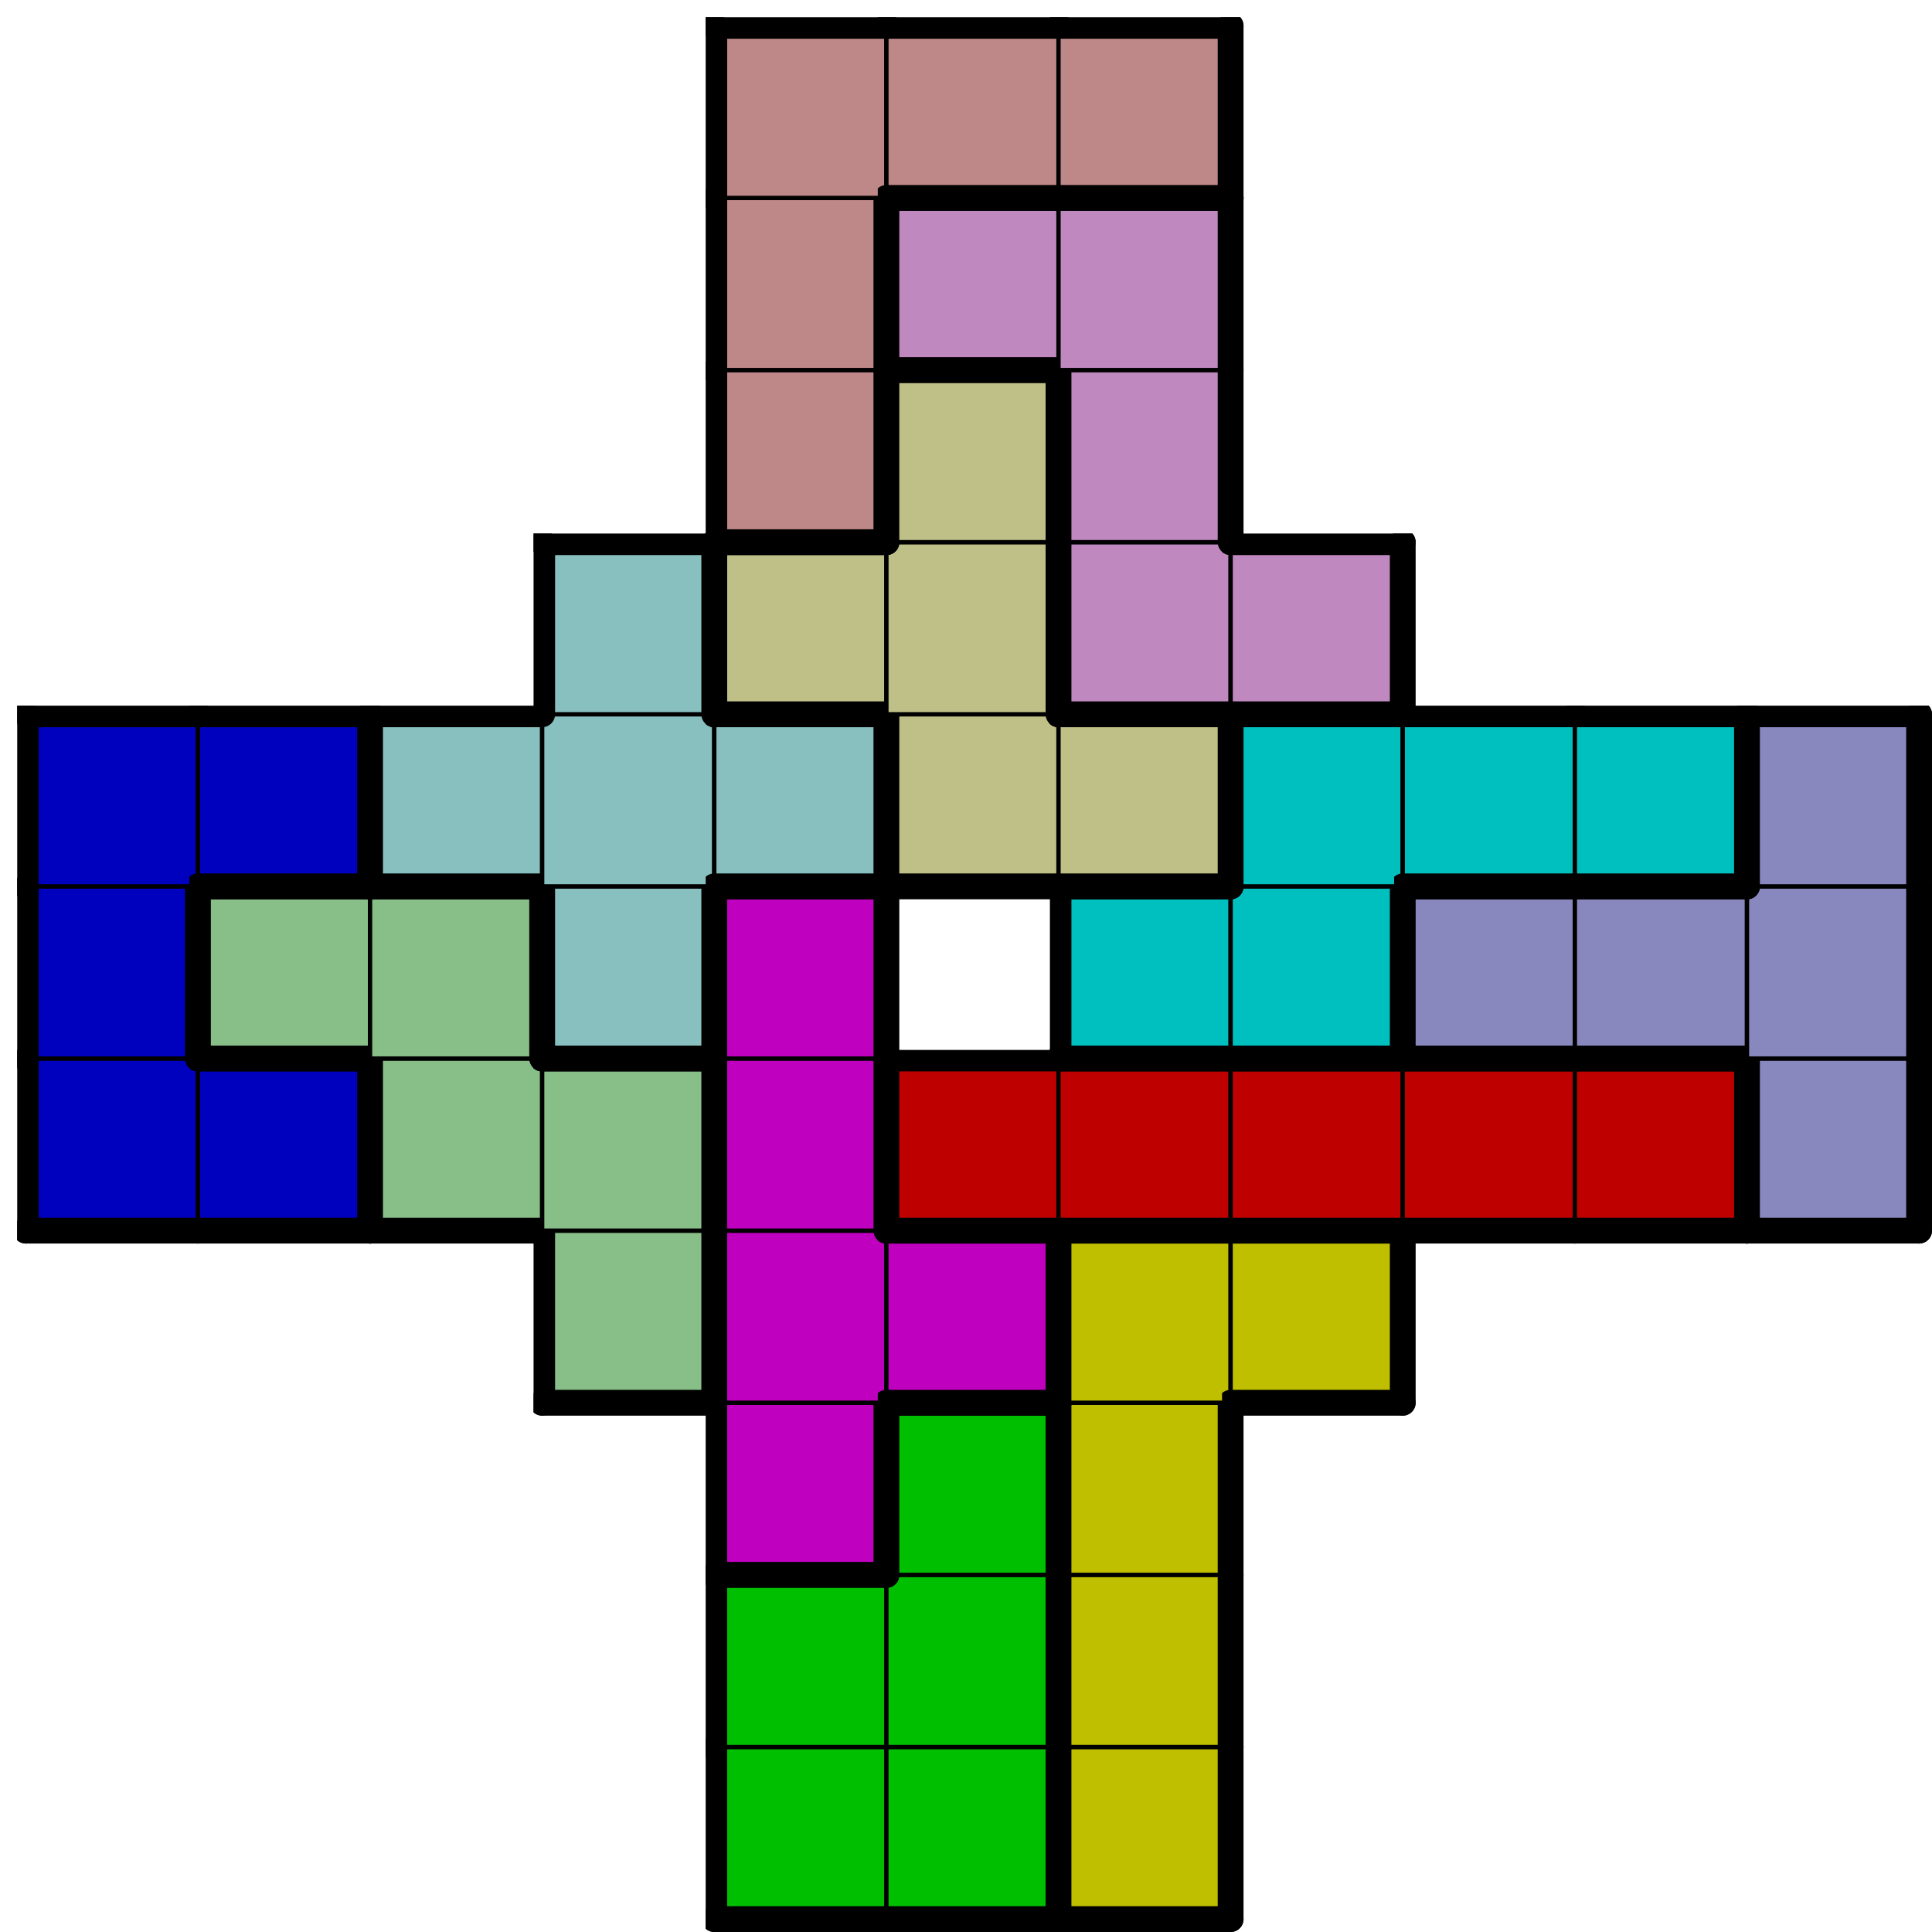 <svg version="1.1"
 xmlns="http://www.w3.org/2000/svg"
 xmlns:xlink="http://www.w3.org/1999/xlink" 
 width="449px" height="449px"
>

<!-- args used: -string 11 11 1 __ __ __ __ 001 001 003 __ __ __ __ __ __ __ __ 001 001 003 __ __ __ __ __ __ __ __ 004 001 003 __ __ __ __ __ __ __ 007 004 004 003 003 __ __ __ 002 002 007 007 004 000 000 000 000 000 008 002 007 007 011 004 __ 005 005 008 008 008 002 002 011 011 011 009 009 005 005 005 008 __ __ __ 011 009 009 010 010 __ __ __ __ __ __ __ 006 009 010 __ __ __ __ __ __ __ __ 006 010 010 __ __ __ __ __ __ __ __ 006 006 006 __ __ __ __ -scale 2  -->
<!--

Box for not set puzzle

-->
<symbol id="77b2d657-fc75-4e78-b3cf-3372dd0a6870box_-2">
<path d="M21 1 L1 1 L1 21 L21 21 Z" stroke="gray" stroke-width=".5"  fill-opacity="0" />
</symbol>
<!--

thicker border lines for Box

-->
<symbol id="77b2d657-fc75-4e78-b3cf-3372dd0a6870line_1">	<line x1="21" y1="1" x2="21" y2="1" style="stroke-linecap:round;stroke:black;stroke-width:3" />	</symbol>
<symbol id="77b2d657-fc75-4e78-b3cf-3372dd0a6870line_2">	<line x1="21" y1="1" x2="21" y2="21" style="stroke-linecap:round;stroke:black;stroke-width:3" />	</symbol>
<symbol id="77b2d657-fc75-4e78-b3cf-3372dd0a6870line_3">	<line x1="21" y1="21" x2="21" y2="21" style="stroke-linecap:round;stroke:black;stroke-width:3" />	</symbol>
<symbol id="77b2d657-fc75-4e78-b3cf-3372dd0a6870line_4">	<line x1="21" y1="21" x2="21" y2="1" style="stroke-linecap:round;stroke:black;stroke-width:3" />	</symbol>
<symbol id="77b2d657-fc75-4e78-b3cf-3372dd0a6870line_5">	<line x1="21" y1="1" x2="1" y2="1" style="stroke-linecap:round;stroke:black;stroke-width:3" />	</symbol>
<symbol id="77b2d657-fc75-4e78-b3cf-3372dd0a6870line_6">	<line x1="1" y1="1" x2="1" y2="21" style="stroke-linecap:round;stroke:black;stroke-width:3" />	</symbol>
<symbol id="77b2d657-fc75-4e78-b3cf-3372dd0a6870line_7">	<line x1="1" y1="21" x2="21" y2="21" style="stroke-linecap:round;stroke:black;stroke-width:3" />	</symbol>
<symbol id="77b2d657-fc75-4e78-b3cf-3372dd0a6870line_8">	<line x1="1" y1="1" x2="1" y2="1" style="stroke-linecap:round;stroke:black;stroke-width:3" />	</symbol>
<symbol id="77b2d657-fc75-4e78-b3cf-3372dd0a6870line_9">	<line x1="1" y1="1" x2="21" y2="1" style="stroke-linecap:round;stroke:black;stroke-width:3" />	</symbol>
<!--

Box_1 definition

-->
<symbol id="77b2d657-fc75-4e78-b3cf-3372dd0a6870box_1">
<path d="M21 1 L1 1 L1 21 L21 21 Z" style="fill:#00BF00;stroke-width:.5;stroke:black" />
</symbol>
<!--

Box_2 definition

-->
<symbol id="77b2d657-fc75-4e78-b3cf-3372dd0a6870box_3">
<path d="M21 1 L1 1 L1 21 L21 21 Z" style="fill:#BFBF00;stroke-width:.5;stroke:black" />
</symbol>
<!--

Box_3 definition

-->
<symbol id="77b2d657-fc75-4e78-b3cf-3372dd0a6870box_4">
<path d="M21 1 L1 1 L1 21 L21 21 Z" style="fill:#BF00BF;stroke-width:.5;stroke:black" />
</symbol>
<!--

Box_4 definition

-->
<symbol id="77b2d657-fc75-4e78-b3cf-3372dd0a6870box_7">
<path d="M21 1 L1 1 L1 21 L21 21 Z" style="fill:#88BF88;stroke-width:.5;stroke:black" />
</symbol>
<!--

Box_5 definition

-->
<symbol id="77b2d657-fc75-4e78-b3cf-3372dd0a6870box_2">
<path d="M21 1 L1 1 L1 21 L21 21 Z" style="fill:#0000BF;stroke-width:.5;stroke:black" />
</symbol>
<!--

Box_6 definition

-->
<symbol id="77b2d657-fc75-4e78-b3cf-3372dd0a6870box_0">
<path d="M21 1 L1 1 L1 21 L21 21 Z" style="fill:#BF0000;stroke-width:.5;stroke:black" />
</symbol>
<!--

Box_7 definition

-->
<symbol id="77b2d657-fc75-4e78-b3cf-3372dd0a6870box_8">
<path d="M21 1 L1 1 L1 21 L21 21 Z" style="fill:#8888BF;stroke-width:.5;stroke:black" />
</symbol>
<!--

Box_8 definition

-->
<symbol id="77b2d657-fc75-4e78-b3cf-3372dd0a6870box_11">
<path d="M21 1 L1 1 L1 21 L21 21 Z" style="fill:#88BFBF;stroke-width:.5;stroke:black" />
</symbol>
<!--

Box_9 definition

-->
<symbol id="77b2d657-fc75-4e78-b3cf-3372dd0a6870box_5">
<path d="M21 1 L1 1 L1 21 L21 21 Z" style="fill:#00BFBF;stroke-width:.5;stroke:black" />
</symbol>
<!--

Box_10 definition

-->
<symbol id="77b2d657-fc75-4e78-b3cf-3372dd0a6870box_9">
<path d="M21 1 L1 1 L1 21 L21 21 Z" style="fill:#BFBF88;stroke-width:.5;stroke:black" />
</symbol>
<!--

Box_11 definition

-->
<symbol id="77b2d657-fc75-4e78-b3cf-3372dd0a6870box_10">
<path d="M21 1 L1 1 L1 21 L21 21 Z" style="fill:#BF88BF;stroke-width:.5;stroke:black" />
</symbol>
<!--

Box_12 definition

-->
<symbol id="77b2d657-fc75-4e78-b3cf-3372dd0a6870box_6">
<path d="M21 1 L1 1 L1 21 L21 21 Z" style="fill:#BF8888;stroke-width:.5;stroke:black" />
</symbol>


<g transform="scale(2.0) translate(2,2) " >

<use x="0" y="200" xlink:href="#origin" />
<!--

now we use the box and set it to xy position
we start to paint with boxes with y==0 first!
we define animation for a puzzle, based on puzzleNbr!

-->
<use x="80" y="200" xlink:href="#77b2d657-fc75-4e78-b3cf-3372dd0a6870box_1" />
<use x="80" y="200" xlink:href="#77b2d657-fc75-4e78-b3cf-3372dd0a6870line_6" />
<use x="80" y="200" xlink:href="#77b2d657-fc75-4e78-b3cf-3372dd0a6870line_7" />
<use x="100" y="200" xlink:href="#77b2d657-fc75-4e78-b3cf-3372dd0a6870box_1" />
<use x="100" y="200" xlink:href="#77b2d657-fc75-4e78-b3cf-3372dd0a6870line_4" />
<use x="100" y="200" xlink:href="#77b2d657-fc75-4e78-b3cf-3372dd0a6870line_7" />
<use x="120" y="200" xlink:href="#77b2d657-fc75-4e78-b3cf-3372dd0a6870box_3" />
<use x="120" y="200" xlink:href="#77b2d657-fc75-4e78-b3cf-3372dd0a6870line_4" />
<use x="120" y="200" xlink:href="#77b2d657-fc75-4e78-b3cf-3372dd0a6870line_6" />
<use x="120" y="200" xlink:href="#77b2d657-fc75-4e78-b3cf-3372dd0a6870line_7" />
<use x="80" y="180" xlink:href="#77b2d657-fc75-4e78-b3cf-3372dd0a6870box_1" />
<use x="80" y="180" xlink:href="#77b2d657-fc75-4e78-b3cf-3372dd0a6870line_5" />
<use x="80" y="180" xlink:href="#77b2d657-fc75-4e78-b3cf-3372dd0a6870line_6" />
<use x="100" y="180" xlink:href="#77b2d657-fc75-4e78-b3cf-3372dd0a6870box_1" />
<use x="100" y="180" xlink:href="#77b2d657-fc75-4e78-b3cf-3372dd0a6870line_4" />
<use x="120" y="180" xlink:href="#77b2d657-fc75-4e78-b3cf-3372dd0a6870box_3" />
<use x="120" y="180" xlink:href="#77b2d657-fc75-4e78-b3cf-3372dd0a6870line_4" />
<use x="120" y="180" xlink:href="#77b2d657-fc75-4e78-b3cf-3372dd0a6870line_6" />
<use x="80" y="160" xlink:href="#77b2d657-fc75-4e78-b3cf-3372dd0a6870box_4" />
<use x="80" y="160" xlink:href="#77b2d657-fc75-4e78-b3cf-3372dd0a6870line_4" />
<use x="80" y="160" xlink:href="#77b2d657-fc75-4e78-b3cf-3372dd0a6870line_6" />
<use x="80" y="160" xlink:href="#77b2d657-fc75-4e78-b3cf-3372dd0a6870line_7" />
<use x="100" y="160" xlink:href="#77b2d657-fc75-4e78-b3cf-3372dd0a6870box_1" />
<use x="100" y="160" xlink:href="#77b2d657-fc75-4e78-b3cf-3372dd0a6870line_4" />
<use x="100" y="160" xlink:href="#77b2d657-fc75-4e78-b3cf-3372dd0a6870line_5" />
<use x="100" y="160" xlink:href="#77b2d657-fc75-4e78-b3cf-3372dd0a6870line_6" />
<use x="120" y="160" xlink:href="#77b2d657-fc75-4e78-b3cf-3372dd0a6870box_3" />
<use x="120" y="160" xlink:href="#77b2d657-fc75-4e78-b3cf-3372dd0a6870line_4" />
<use x="120" y="160" xlink:href="#77b2d657-fc75-4e78-b3cf-3372dd0a6870line_6" />
<use x="60" y="140" xlink:href="#77b2d657-fc75-4e78-b3cf-3372dd0a6870box_7" />
<use x="60" y="140" xlink:href="#77b2d657-fc75-4e78-b3cf-3372dd0a6870line_4" />
<use x="60" y="140" xlink:href="#77b2d657-fc75-4e78-b3cf-3372dd0a6870line_6" />
<use x="60" y="140" xlink:href="#77b2d657-fc75-4e78-b3cf-3372dd0a6870line_7" />
<use x="80" y="140" xlink:href="#77b2d657-fc75-4e78-b3cf-3372dd0a6870box_4" />
<use x="80" y="140" xlink:href="#77b2d657-fc75-4e78-b3cf-3372dd0a6870line_6" />
<use x="100" y="140" xlink:href="#77b2d657-fc75-4e78-b3cf-3372dd0a6870box_4" />
<use x="100" y="140" xlink:href="#77b2d657-fc75-4e78-b3cf-3372dd0a6870line_4" />
<use x="100" y="140" xlink:href="#77b2d657-fc75-4e78-b3cf-3372dd0a6870line_5" />
<use x="100" y="140" xlink:href="#77b2d657-fc75-4e78-b3cf-3372dd0a6870line_7" />
<use x="120" y="140" xlink:href="#77b2d657-fc75-4e78-b3cf-3372dd0a6870box_3" />
<use x="120" y="140" xlink:href="#77b2d657-fc75-4e78-b3cf-3372dd0a6870line_5" />
<use x="120" y="140" xlink:href="#77b2d657-fc75-4e78-b3cf-3372dd0a6870line_6" />
<use x="140" y="140" xlink:href="#77b2d657-fc75-4e78-b3cf-3372dd0a6870box_3" />
<use x="140" y="140" xlink:href="#77b2d657-fc75-4e78-b3cf-3372dd0a6870line_4" />
<use x="140" y="140" xlink:href="#77b2d657-fc75-4e78-b3cf-3372dd0a6870line_5" />
<use x="140" y="140" xlink:href="#77b2d657-fc75-4e78-b3cf-3372dd0a6870line_7" />
<use x="0" y="120" xlink:href="#77b2d657-fc75-4e78-b3cf-3372dd0a6870box_2" />
<use x="0" y="120" xlink:href="#77b2d657-fc75-4e78-b3cf-3372dd0a6870line_6" />
<use x="0" y="120" xlink:href="#77b2d657-fc75-4e78-b3cf-3372dd0a6870line_7" />
<use x="20" y="120" xlink:href="#77b2d657-fc75-4e78-b3cf-3372dd0a6870box_2" />
<use x="20" y="120" xlink:href="#77b2d657-fc75-4e78-b3cf-3372dd0a6870line_4" />
<use x="20" y="120" xlink:href="#77b2d657-fc75-4e78-b3cf-3372dd0a6870line_5" />
<use x="20" y="120" xlink:href="#77b2d657-fc75-4e78-b3cf-3372dd0a6870line_7" />
<use x="40" y="120" xlink:href="#77b2d657-fc75-4e78-b3cf-3372dd0a6870box_7" />
<use x="40" y="120" xlink:href="#77b2d657-fc75-4e78-b3cf-3372dd0a6870line_6" />
<use x="40" y="120" xlink:href="#77b2d657-fc75-4e78-b3cf-3372dd0a6870line_7" />
<use x="60" y="120" xlink:href="#77b2d657-fc75-4e78-b3cf-3372dd0a6870box_7" />
<use x="60" y="120" xlink:href="#77b2d657-fc75-4e78-b3cf-3372dd0a6870line_4" />
<use x="60" y="120" xlink:href="#77b2d657-fc75-4e78-b3cf-3372dd0a6870line_5" />
<use x="80" y="120" xlink:href="#77b2d657-fc75-4e78-b3cf-3372dd0a6870box_4" />
<use x="80" y="120" xlink:href="#77b2d657-fc75-4e78-b3cf-3372dd0a6870line_4" />
<use x="80" y="120" xlink:href="#77b2d657-fc75-4e78-b3cf-3372dd0a6870line_6" />
<use x="100" y="120" xlink:href="#77b2d657-fc75-4e78-b3cf-3372dd0a6870box_0" />
<use x="100" y="120" xlink:href="#77b2d657-fc75-4e78-b3cf-3372dd0a6870line_5" />
<use x="100" y="120" xlink:href="#77b2d657-fc75-4e78-b3cf-3372dd0a6870line_6" />
<use x="100" y="120" xlink:href="#77b2d657-fc75-4e78-b3cf-3372dd0a6870line_7" />
<use x="120" y="120" xlink:href="#77b2d657-fc75-4e78-b3cf-3372dd0a6870box_0" />
<use x="120" y="120" xlink:href="#77b2d657-fc75-4e78-b3cf-3372dd0a6870line_5" />
<use x="120" y="120" xlink:href="#77b2d657-fc75-4e78-b3cf-3372dd0a6870line_7" />
<use x="140" y="120" xlink:href="#77b2d657-fc75-4e78-b3cf-3372dd0a6870box_0" />
<use x="140" y="120" xlink:href="#77b2d657-fc75-4e78-b3cf-3372dd0a6870line_5" />
<use x="140" y="120" xlink:href="#77b2d657-fc75-4e78-b3cf-3372dd0a6870line_7" />
<use x="160" y="120" xlink:href="#77b2d657-fc75-4e78-b3cf-3372dd0a6870box_0" />
<use x="160" y="120" xlink:href="#77b2d657-fc75-4e78-b3cf-3372dd0a6870line_5" />
<use x="160" y="120" xlink:href="#77b2d657-fc75-4e78-b3cf-3372dd0a6870line_7" />
<use x="180" y="120" xlink:href="#77b2d657-fc75-4e78-b3cf-3372dd0a6870box_0" />
<use x="180" y="120" xlink:href="#77b2d657-fc75-4e78-b3cf-3372dd0a6870line_4" />
<use x="180" y="120" xlink:href="#77b2d657-fc75-4e78-b3cf-3372dd0a6870line_5" />
<use x="180" y="120" xlink:href="#77b2d657-fc75-4e78-b3cf-3372dd0a6870line_7" />
<use x="200" y="120" xlink:href="#77b2d657-fc75-4e78-b3cf-3372dd0a6870box_8" />
<use x="200" y="120" xlink:href="#77b2d657-fc75-4e78-b3cf-3372dd0a6870line_4" />
<use x="200" y="120" xlink:href="#77b2d657-fc75-4e78-b3cf-3372dd0a6870line_6" />
<use x="200" y="120" xlink:href="#77b2d657-fc75-4e78-b3cf-3372dd0a6870line_7" />
<use x="0" y="100" xlink:href="#77b2d657-fc75-4e78-b3cf-3372dd0a6870box_2" />
<use x="0" y="100" xlink:href="#77b2d657-fc75-4e78-b3cf-3372dd0a6870line_4" />
<use x="0" y="100" xlink:href="#77b2d657-fc75-4e78-b3cf-3372dd0a6870line_6" />
<use x="20" y="100" xlink:href="#77b2d657-fc75-4e78-b3cf-3372dd0a6870box_7" />
<use x="20" y="100" xlink:href="#77b2d657-fc75-4e78-b3cf-3372dd0a6870line_5" />
<use x="20" y="100" xlink:href="#77b2d657-fc75-4e78-b3cf-3372dd0a6870line_6" />
<use x="20" y="100" xlink:href="#77b2d657-fc75-4e78-b3cf-3372dd0a6870line_7" />
<use x="40" y="100" xlink:href="#77b2d657-fc75-4e78-b3cf-3372dd0a6870box_7" />
<use x="40" y="100" xlink:href="#77b2d657-fc75-4e78-b3cf-3372dd0a6870line_4" />
<use x="40" y="100" xlink:href="#77b2d657-fc75-4e78-b3cf-3372dd0a6870line_5" />
<use x="60" y="100" xlink:href="#77b2d657-fc75-4e78-b3cf-3372dd0a6870box_11" />
<use x="60" y="100" xlink:href="#77b2d657-fc75-4e78-b3cf-3372dd0a6870line_4" />
<use x="60" y="100" xlink:href="#77b2d657-fc75-4e78-b3cf-3372dd0a6870line_6" />
<use x="60" y="100" xlink:href="#77b2d657-fc75-4e78-b3cf-3372dd0a6870line_7" />
<use x="80" y="100" xlink:href="#77b2d657-fc75-4e78-b3cf-3372dd0a6870box_4" />
<use x="80" y="100" xlink:href="#77b2d657-fc75-4e78-b3cf-3372dd0a6870line_4" />
<use x="80" y="100" xlink:href="#77b2d657-fc75-4e78-b3cf-3372dd0a6870line_5" />
<use x="80" y="100" xlink:href="#77b2d657-fc75-4e78-b3cf-3372dd0a6870line_6" />
<use x="120" y="100" xlink:href="#77b2d657-fc75-4e78-b3cf-3372dd0a6870box_5" />
<use x="120" y="100" xlink:href="#77b2d657-fc75-4e78-b3cf-3372dd0a6870line_5" />
<use x="120" y="100" xlink:href="#77b2d657-fc75-4e78-b3cf-3372dd0a6870line_6" />
<use x="120" y="100" xlink:href="#77b2d657-fc75-4e78-b3cf-3372dd0a6870line_7" />
<use x="140" y="100" xlink:href="#77b2d657-fc75-4e78-b3cf-3372dd0a6870box_5" />
<use x="140" y="100" xlink:href="#77b2d657-fc75-4e78-b3cf-3372dd0a6870line_4" />
<use x="140" y="100" xlink:href="#77b2d657-fc75-4e78-b3cf-3372dd0a6870line_7" />
<use x="160" y="100" xlink:href="#77b2d657-fc75-4e78-b3cf-3372dd0a6870box_8" />
<use x="160" y="100" xlink:href="#77b2d657-fc75-4e78-b3cf-3372dd0a6870line_5" />
<use x="160" y="100" xlink:href="#77b2d657-fc75-4e78-b3cf-3372dd0a6870line_6" />
<use x="160" y="100" xlink:href="#77b2d657-fc75-4e78-b3cf-3372dd0a6870line_7" />
<use x="180" y="100" xlink:href="#77b2d657-fc75-4e78-b3cf-3372dd0a6870box_8" />
<use x="180" y="100" xlink:href="#77b2d657-fc75-4e78-b3cf-3372dd0a6870line_5" />
<use x="180" y="100" xlink:href="#77b2d657-fc75-4e78-b3cf-3372dd0a6870line_7" />
<use x="200" y="100" xlink:href="#77b2d657-fc75-4e78-b3cf-3372dd0a6870box_8" />
<use x="200" y="100" xlink:href="#77b2d657-fc75-4e78-b3cf-3372dd0a6870line_4" />
<use x="0" y="80" xlink:href="#77b2d657-fc75-4e78-b3cf-3372dd0a6870box_2" />
<use x="0" y="80" xlink:href="#77b2d657-fc75-4e78-b3cf-3372dd0a6870line_5" />
<use x="0" y="80" xlink:href="#77b2d657-fc75-4e78-b3cf-3372dd0a6870line_6" />
<use x="20" y="80" xlink:href="#77b2d657-fc75-4e78-b3cf-3372dd0a6870box_2" />
<use x="20" y="80" xlink:href="#77b2d657-fc75-4e78-b3cf-3372dd0a6870line_4" />
<use x="20" y="80" xlink:href="#77b2d657-fc75-4e78-b3cf-3372dd0a6870line_5" />
<use x="20" y="80" xlink:href="#77b2d657-fc75-4e78-b3cf-3372dd0a6870line_7" />
<use x="40" y="80" xlink:href="#77b2d657-fc75-4e78-b3cf-3372dd0a6870box_11" />
<use x="40" y="80" xlink:href="#77b2d657-fc75-4e78-b3cf-3372dd0a6870line_5" />
<use x="40" y="80" xlink:href="#77b2d657-fc75-4e78-b3cf-3372dd0a6870line_6" />
<use x="40" y="80" xlink:href="#77b2d657-fc75-4e78-b3cf-3372dd0a6870line_7" />
<use x="60" y="80" xlink:href="#77b2d657-fc75-4e78-b3cf-3372dd0a6870box_11" />
<use x="80" y="80" xlink:href="#77b2d657-fc75-4e78-b3cf-3372dd0a6870box_11" />
<use x="80" y="80" xlink:href="#77b2d657-fc75-4e78-b3cf-3372dd0a6870line_4" />
<use x="80" y="80" xlink:href="#77b2d657-fc75-4e78-b3cf-3372dd0a6870line_5" />
<use x="80" y="80" xlink:href="#77b2d657-fc75-4e78-b3cf-3372dd0a6870line_7" />
<use x="100" y="80" xlink:href="#77b2d657-fc75-4e78-b3cf-3372dd0a6870box_9" />
<use x="100" y="80" xlink:href="#77b2d657-fc75-4e78-b3cf-3372dd0a6870line_6" />
<use x="100" y="80" xlink:href="#77b2d657-fc75-4e78-b3cf-3372dd0a6870line_7" />
<use x="120" y="80" xlink:href="#77b2d657-fc75-4e78-b3cf-3372dd0a6870box_9" />
<use x="120" y="80" xlink:href="#77b2d657-fc75-4e78-b3cf-3372dd0a6870line_4" />
<use x="120" y="80" xlink:href="#77b2d657-fc75-4e78-b3cf-3372dd0a6870line_5" />
<use x="120" y="80" xlink:href="#77b2d657-fc75-4e78-b3cf-3372dd0a6870line_7" />
<use x="140" y="80" xlink:href="#77b2d657-fc75-4e78-b3cf-3372dd0a6870box_5" />
<use x="140" y="80" xlink:href="#77b2d657-fc75-4e78-b3cf-3372dd0a6870line_5" />
<use x="140" y="80" xlink:href="#77b2d657-fc75-4e78-b3cf-3372dd0a6870line_6" />
<use x="160" y="80" xlink:href="#77b2d657-fc75-4e78-b3cf-3372dd0a6870box_5" />
<use x="160" y="80" xlink:href="#77b2d657-fc75-4e78-b3cf-3372dd0a6870line_5" />
<use x="160" y="80" xlink:href="#77b2d657-fc75-4e78-b3cf-3372dd0a6870line_7" />
<use x="180" y="80" xlink:href="#77b2d657-fc75-4e78-b3cf-3372dd0a6870box_5" />
<use x="180" y="80" xlink:href="#77b2d657-fc75-4e78-b3cf-3372dd0a6870line_4" />
<use x="180" y="80" xlink:href="#77b2d657-fc75-4e78-b3cf-3372dd0a6870line_5" />
<use x="180" y="80" xlink:href="#77b2d657-fc75-4e78-b3cf-3372dd0a6870line_7" />
<use x="200" y="80" xlink:href="#77b2d657-fc75-4e78-b3cf-3372dd0a6870box_8" />
<use x="200" y="80" xlink:href="#77b2d657-fc75-4e78-b3cf-3372dd0a6870line_4" />
<use x="200" y="80" xlink:href="#77b2d657-fc75-4e78-b3cf-3372dd0a6870line_5" />
<use x="200" y="80" xlink:href="#77b2d657-fc75-4e78-b3cf-3372dd0a6870line_6" />
<use x="60" y="60" xlink:href="#77b2d657-fc75-4e78-b3cf-3372dd0a6870box_11" />
<use x="60" y="60" xlink:href="#77b2d657-fc75-4e78-b3cf-3372dd0a6870line_4" />
<use x="60" y="60" xlink:href="#77b2d657-fc75-4e78-b3cf-3372dd0a6870line_5" />
<use x="60" y="60" xlink:href="#77b2d657-fc75-4e78-b3cf-3372dd0a6870line_6" />
<use x="80" y="60" xlink:href="#77b2d657-fc75-4e78-b3cf-3372dd0a6870box_9" />
<use x="80" y="60" xlink:href="#77b2d657-fc75-4e78-b3cf-3372dd0a6870line_5" />
<use x="80" y="60" xlink:href="#77b2d657-fc75-4e78-b3cf-3372dd0a6870line_6" />
<use x="80" y="60" xlink:href="#77b2d657-fc75-4e78-b3cf-3372dd0a6870line_7" />
<use x="100" y="60" xlink:href="#77b2d657-fc75-4e78-b3cf-3372dd0a6870box_9" />
<use x="100" y="60" xlink:href="#77b2d657-fc75-4e78-b3cf-3372dd0a6870line_4" />
<use x="120" y="60" xlink:href="#77b2d657-fc75-4e78-b3cf-3372dd0a6870box_10" />
<use x="120" y="60" xlink:href="#77b2d657-fc75-4e78-b3cf-3372dd0a6870line_6" />
<use x="120" y="60" xlink:href="#77b2d657-fc75-4e78-b3cf-3372dd0a6870line_7" />
<use x="140" y="60" xlink:href="#77b2d657-fc75-4e78-b3cf-3372dd0a6870box_10" />
<use x="140" y="60" xlink:href="#77b2d657-fc75-4e78-b3cf-3372dd0a6870line_4" />
<use x="140" y="60" xlink:href="#77b2d657-fc75-4e78-b3cf-3372dd0a6870line_5" />
<use x="140" y="60" xlink:href="#77b2d657-fc75-4e78-b3cf-3372dd0a6870line_7" />
<use x="80" y="40" xlink:href="#77b2d657-fc75-4e78-b3cf-3372dd0a6870box_6" />
<use x="80" y="40" xlink:href="#77b2d657-fc75-4e78-b3cf-3372dd0a6870line_4" />
<use x="80" y="40" xlink:href="#77b2d657-fc75-4e78-b3cf-3372dd0a6870line_6" />
<use x="80" y="40" xlink:href="#77b2d657-fc75-4e78-b3cf-3372dd0a6870line_7" />
<use x="100" y="40" xlink:href="#77b2d657-fc75-4e78-b3cf-3372dd0a6870box_9" />
<use x="100" y="40" xlink:href="#77b2d657-fc75-4e78-b3cf-3372dd0a6870line_4" />
<use x="100" y="40" xlink:href="#77b2d657-fc75-4e78-b3cf-3372dd0a6870line_5" />
<use x="100" y="40" xlink:href="#77b2d657-fc75-4e78-b3cf-3372dd0a6870line_6" />
<use x="120" y="40" xlink:href="#77b2d657-fc75-4e78-b3cf-3372dd0a6870box_10" />
<use x="120" y="40" xlink:href="#77b2d657-fc75-4e78-b3cf-3372dd0a6870line_4" />
<use x="120" y="40" xlink:href="#77b2d657-fc75-4e78-b3cf-3372dd0a6870line_6" />
<use x="80" y="20" xlink:href="#77b2d657-fc75-4e78-b3cf-3372dd0a6870box_6" />
<use x="80" y="20" xlink:href="#77b2d657-fc75-4e78-b3cf-3372dd0a6870line_4" />
<use x="80" y="20" xlink:href="#77b2d657-fc75-4e78-b3cf-3372dd0a6870line_6" />
<use x="100" y="20" xlink:href="#77b2d657-fc75-4e78-b3cf-3372dd0a6870box_10" />
<use x="100" y="20" xlink:href="#77b2d657-fc75-4e78-b3cf-3372dd0a6870line_5" />
<use x="100" y="20" xlink:href="#77b2d657-fc75-4e78-b3cf-3372dd0a6870line_6" />
<use x="100" y="20" xlink:href="#77b2d657-fc75-4e78-b3cf-3372dd0a6870line_7" />
<use x="120" y="20" xlink:href="#77b2d657-fc75-4e78-b3cf-3372dd0a6870box_10" />
<use x="120" y="20" xlink:href="#77b2d657-fc75-4e78-b3cf-3372dd0a6870line_4" />
<use x="120" y="20" xlink:href="#77b2d657-fc75-4e78-b3cf-3372dd0a6870line_5" />
<use x="80" y="0" xlink:href="#77b2d657-fc75-4e78-b3cf-3372dd0a6870box_6" />
<use x="80" y="0" xlink:href="#77b2d657-fc75-4e78-b3cf-3372dd0a6870line_5" />
<use x="80" y="0" xlink:href="#77b2d657-fc75-4e78-b3cf-3372dd0a6870line_6" />
<use x="100" y="0" xlink:href="#77b2d657-fc75-4e78-b3cf-3372dd0a6870box_6" />
<use x="100" y="0" xlink:href="#77b2d657-fc75-4e78-b3cf-3372dd0a6870line_5" />
<use x="100" y="0" xlink:href="#77b2d657-fc75-4e78-b3cf-3372dd0a6870line_7" />
<use x="120" y="0" xlink:href="#77b2d657-fc75-4e78-b3cf-3372dd0a6870box_6" />
<use x="120" y="0" xlink:href="#77b2d657-fc75-4e78-b3cf-3372dd0a6870line_4" />
<use x="120" y="0" xlink:href="#77b2d657-fc75-4e78-b3cf-3372dd0a6870line_5" />
<use x="120" y="0" xlink:href="#77b2d657-fc75-4e78-b3cf-3372dd0a6870line_7" />

</g>
<g transform="scale(2.0) translate(2,2) " >

</g>
</svg>

